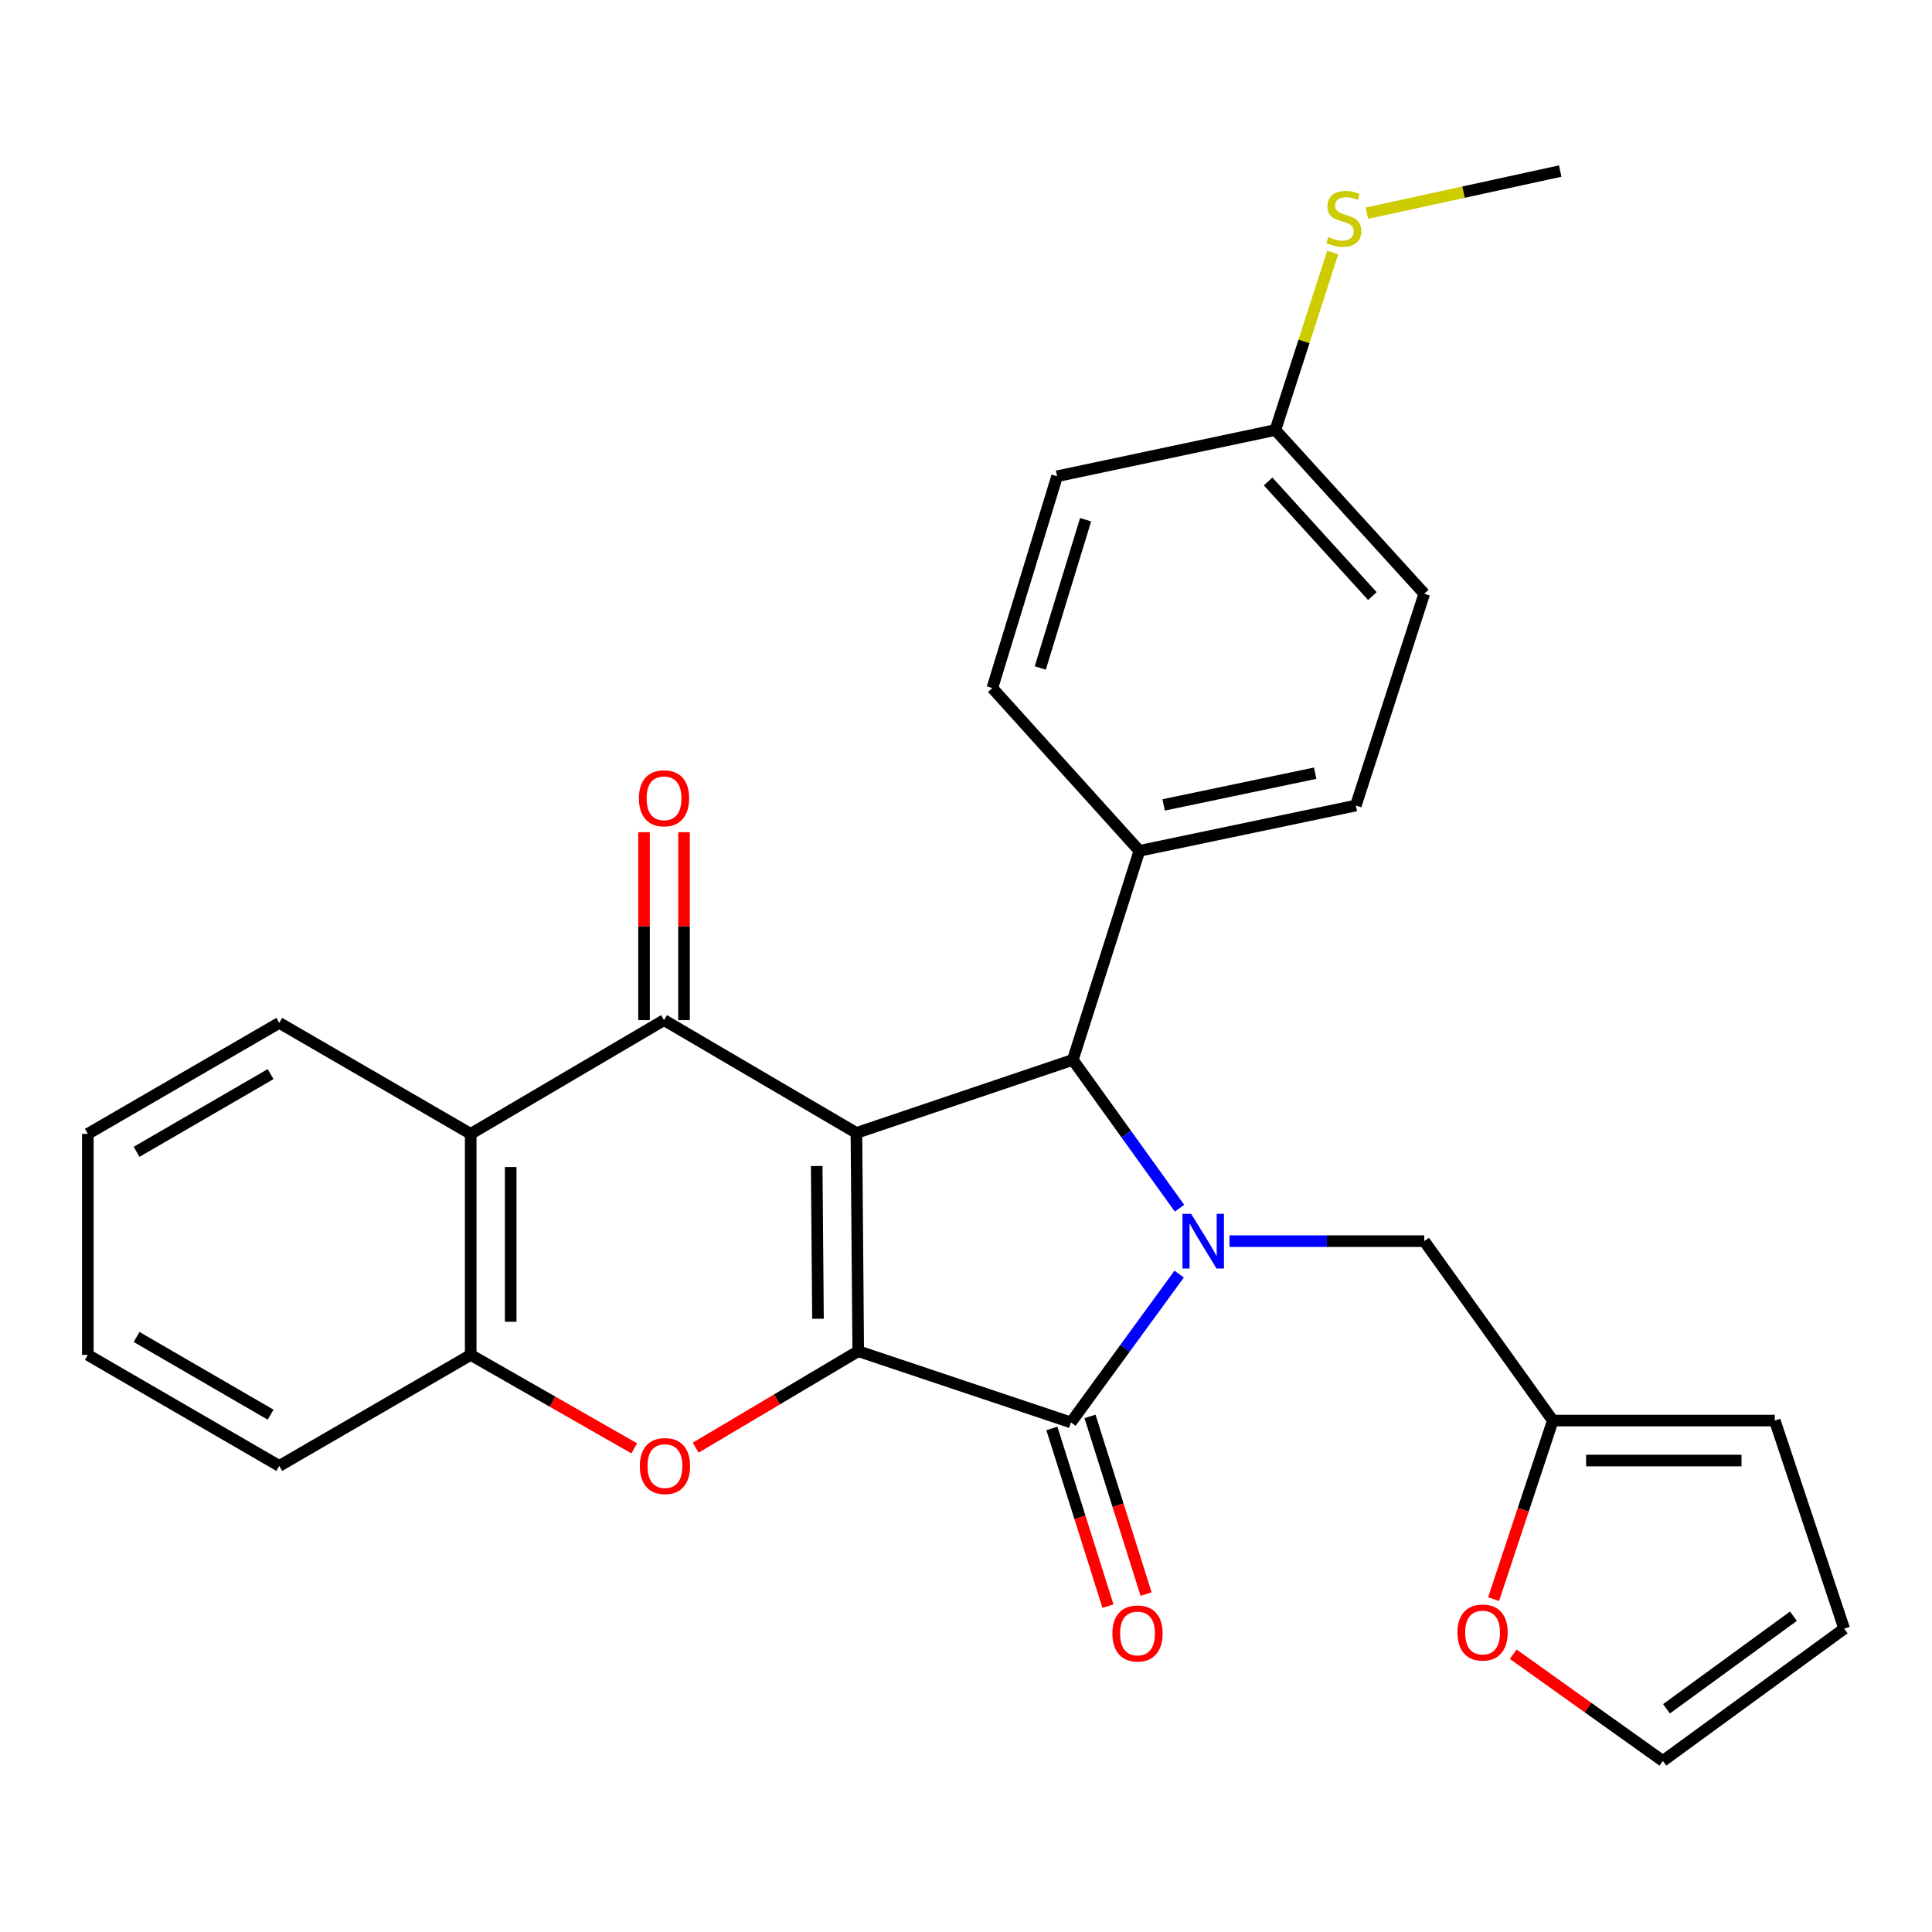 <?xml version='1.0' encoding='iso-8859-1'?>
<svg version='1.1' baseProfile='full'
              xmlns='http://www.w3.org/2000/svg'
                      xmlns:rdkit='http://www.rdkit.org/xml'
                      xmlns:xlink='http://www.w3.org/1999/xlink'
                  xml:space='preserve'
width='1000px' height='1000px' viewBox='0 0 1000 1000'>
<!-- END OF HEADER -->
<rect style='opacity:1.0;fill:#FFFFFF;stroke:none' width='1000' height='1000' x='0' y='0'> </rect>
<path class='bond-0' d='M 443.278,586.405 L 444.221,699.366' style='fill:none;fill-rule:evenodd;stroke:#000000;stroke-width:6px;stroke-linecap:butt;stroke-linejoin:miter;stroke-opacity:1' />
<path class='bond-0' d='M 422.727,603.522 L 423.387,682.594' style='fill:none;fill-rule:evenodd;stroke:#000000;stroke-width:6px;stroke-linecap:butt;stroke-linejoin:miter;stroke-opacity:1' />
<path class='bond-3' d='M 443.278,586.405 L 343.699,528.016' style='fill:none;fill-rule:evenodd;stroke:#000000;stroke-width:6px;stroke-linecap:butt;stroke-linejoin:miter;stroke-opacity:1' />
<path class='bond-4' d='M 443.278,586.405 L 555.296,548.583' style='fill:none;fill-rule:evenodd;stroke:#000000;stroke-width:6px;stroke-linecap:butt;stroke-linejoin:miter;stroke-opacity:1' />
<path class='bond-2' d='M 444.221,699.366 L 554.319,736.245' style='fill:none;fill-rule:evenodd;stroke:#000000;stroke-width:6px;stroke-linecap:butt;stroke-linejoin:miter;stroke-opacity:1' />
<path class='bond-5' d='M 444.221,699.366 L 402.155,724.338' style='fill:none;fill-rule:evenodd;stroke:#000000;stroke-width:6px;stroke-linecap:butt;stroke-linejoin:miter;stroke-opacity:1' />
<path class='bond-5' d='M 402.155,724.338 L 360.09,749.311' style='fill:none;fill-rule:evenodd;stroke:#FF0000;stroke-width:6px;stroke-linecap:butt;stroke-linejoin:miter;stroke-opacity:1' />
<path class='bond-1' d='M 610.517,625.365 L 582.907,586.974' style='fill:none;fill-rule:evenodd;stroke:#0000FF;stroke-width:6px;stroke-linecap:butt;stroke-linejoin:miter;stroke-opacity:1' />
<path class='bond-1' d='M 582.907,586.974 L 555.296,548.583' style='fill:none;fill-rule:evenodd;stroke:#000000;stroke-width:6px;stroke-linecap:butt;stroke-linejoin:miter;stroke-opacity:1' />
<path class='bond-8' d='M 636.379,642.414 L 686.789,642.414' style='fill:none;fill-rule:evenodd;stroke:#0000FF;stroke-width:6px;stroke-linecap:butt;stroke-linejoin:miter;stroke-opacity:1' />
<path class='bond-8' d='M 686.789,642.414 L 737.2,642.414' style='fill:none;fill-rule:evenodd;stroke:#000000;stroke-width:6px;stroke-linecap:butt;stroke-linejoin:miter;stroke-opacity:1' />
<path class='bond-28' d='M 610.329,659.478 L 582.324,697.862' style='fill:none;fill-rule:evenodd;stroke:#0000FF;stroke-width:6px;stroke-linecap:butt;stroke-linejoin:miter;stroke-opacity:1' />
<path class='bond-28' d='M 582.324,697.862 L 554.319,736.245' style='fill:none;fill-rule:evenodd;stroke:#000000;stroke-width:6px;stroke-linecap:butt;stroke-linejoin:miter;stroke-opacity:1' />
<path class='bond-11' d='M 544.453,739.36 L 558.968,785.347' style='fill:none;fill-rule:evenodd;stroke:#000000;stroke-width:6px;stroke-linecap:butt;stroke-linejoin:miter;stroke-opacity:1' />
<path class='bond-11' d='M 558.968,785.347 L 573.483,831.334' style='fill:none;fill-rule:evenodd;stroke:#FF0000;stroke-width:6px;stroke-linecap:butt;stroke-linejoin:miter;stroke-opacity:1' />
<path class='bond-11' d='M 564.186,733.131 L 578.701,779.118' style='fill:none;fill-rule:evenodd;stroke:#000000;stroke-width:6px;stroke-linecap:butt;stroke-linejoin:miter;stroke-opacity:1' />
<path class='bond-11' d='M 578.701,779.118 L 593.217,825.105' style='fill:none;fill-rule:evenodd;stroke:#FF0000;stroke-width:6px;stroke-linecap:butt;stroke-linejoin:miter;stroke-opacity:1' />
<path class='bond-6' d='M 343.699,528.016 L 243.636,586.888' style='fill:none;fill-rule:evenodd;stroke:#000000;stroke-width:6px;stroke-linecap:butt;stroke-linejoin:miter;stroke-opacity:1' />
<path class='bond-12' d='M 354.045,528.016 L 354.045,479.38' style='fill:none;fill-rule:evenodd;stroke:#000000;stroke-width:6px;stroke-linecap:butt;stroke-linejoin:miter;stroke-opacity:1' />
<path class='bond-12' d='M 354.045,479.38 L 354.045,430.745' style='fill:none;fill-rule:evenodd;stroke:#FF0000;stroke-width:6px;stroke-linecap:butt;stroke-linejoin:miter;stroke-opacity:1' />
<path class='bond-12' d='M 333.352,528.016 L 333.352,479.38' style='fill:none;fill-rule:evenodd;stroke:#000000;stroke-width:6px;stroke-linecap:butt;stroke-linejoin:miter;stroke-opacity:1' />
<path class='bond-12' d='M 333.352,479.38 L 333.352,430.745' style='fill:none;fill-rule:evenodd;stroke:#FF0000;stroke-width:6px;stroke-linecap:butt;stroke-linejoin:miter;stroke-opacity:1' />
<path class='bond-9' d='M 555.296,548.583 L 589.739,440.393' style='fill:none;fill-rule:evenodd;stroke:#000000;stroke-width:6px;stroke-linecap:butt;stroke-linejoin:miter;stroke-opacity:1' />
<path class='bond-29' d='M 328.286,749.671 L 285.961,725.484' style='fill:none;fill-rule:evenodd;stroke:#FF0000;stroke-width:6px;stroke-linecap:butt;stroke-linejoin:miter;stroke-opacity:1' />
<path class='bond-29' d='M 285.961,725.484 L 243.636,701.297' style='fill:none;fill-rule:evenodd;stroke:#000000;stroke-width:6px;stroke-linecap:butt;stroke-linejoin:miter;stroke-opacity:1' />
<path class='bond-7' d='M 243.636,586.888 L 243.636,701.297' style='fill:none;fill-rule:evenodd;stroke:#000000;stroke-width:6px;stroke-linecap:butt;stroke-linejoin:miter;stroke-opacity:1' />
<path class='bond-7' d='M 264.329,604.049 L 264.329,684.136' style='fill:none;fill-rule:evenodd;stroke:#000000;stroke-width:6px;stroke-linecap:butt;stroke-linejoin:miter;stroke-opacity:1' />
<path class='bond-23' d='M 243.636,586.888 L 144.551,529.442' style='fill:none;fill-rule:evenodd;stroke:#000000;stroke-width:6px;stroke-linecap:butt;stroke-linejoin:miter;stroke-opacity:1' />
<path class='bond-24' d='M 243.636,701.297 L 144.551,758.755' style='fill:none;fill-rule:evenodd;stroke:#000000;stroke-width:6px;stroke-linecap:butt;stroke-linejoin:miter;stroke-opacity:1' />
<path class='bond-10' d='M 737.2,642.414 L 803.739,735.28' style='fill:none;fill-rule:evenodd;stroke:#000000;stroke-width:6px;stroke-linecap:butt;stroke-linejoin:miter;stroke-opacity:1' />
<path class='bond-17' d='M 589.739,440.393 L 701.78,416.94' style='fill:none;fill-rule:evenodd;stroke:#000000;stroke-width:6px;stroke-linecap:butt;stroke-linejoin:miter;stroke-opacity:1' />
<path class='bond-17' d='M 602.305,416.621 L 680.734,400.204' style='fill:none;fill-rule:evenodd;stroke:#000000;stroke-width:6px;stroke-linecap:butt;stroke-linejoin:miter;stroke-opacity:1' />
<path class='bond-18' d='M 589.739,440.393 L 513.634,356.137' style='fill:none;fill-rule:evenodd;stroke:#000000;stroke-width:6px;stroke-linecap:butt;stroke-linejoin:miter;stroke-opacity:1' />
<path class='bond-13' d='M 803.739,735.28 L 788.412,781.495' style='fill:none;fill-rule:evenodd;stroke:#000000;stroke-width:6px;stroke-linecap:butt;stroke-linejoin:miter;stroke-opacity:1' />
<path class='bond-13' d='M 788.412,781.495 L 773.084,827.711' style='fill:none;fill-rule:evenodd;stroke:#FF0000;stroke-width:6px;stroke-linecap:butt;stroke-linejoin:miter;stroke-opacity:1' />
<path class='bond-14' d='M 803.739,735.28 L 918.632,735.28' style='fill:none;fill-rule:evenodd;stroke:#000000;stroke-width:6px;stroke-linecap:butt;stroke-linejoin:miter;stroke-opacity:1' />
<path class='bond-14' d='M 820.973,755.973 L 901.398,755.973' style='fill:none;fill-rule:evenodd;stroke:#000000;stroke-width:6px;stroke-linecap:butt;stroke-linejoin:miter;stroke-opacity:1' />
<path class='bond-15' d='M 783.242,856.231 L 821.967,883.845' style='fill:none;fill-rule:evenodd;stroke:#FF0000;stroke-width:6px;stroke-linecap:butt;stroke-linejoin:miter;stroke-opacity:1' />
<path class='bond-15' d='M 821.967,883.845 L 860.691,911.458' style='fill:none;fill-rule:evenodd;stroke:#000000;stroke-width:6px;stroke-linecap:butt;stroke-linejoin:miter;stroke-opacity:1' />
<path class='bond-16' d='M 918.632,735.28 L 954.545,842.999' style='fill:none;fill-rule:evenodd;stroke:#000000;stroke-width:6px;stroke-linecap:butt;stroke-linejoin:miter;stroke-opacity:1' />
<path class='bond-32' d='M 860.691,911.458 L 954.545,842.999' style='fill:none;fill-rule:evenodd;stroke:#000000;stroke-width:6px;stroke-linecap:butt;stroke-linejoin:miter;stroke-opacity:1' />
<path class='bond-32' d='M 862.575,884.471 L 928.273,836.549' style='fill:none;fill-rule:evenodd;stroke:#000000;stroke-width:6px;stroke-linecap:butt;stroke-linejoin:miter;stroke-opacity:1' />
<path class='bond-21' d='M 701.78,416.94 L 737.2,307.313' style='fill:none;fill-rule:evenodd;stroke:#000000;stroke-width:6px;stroke-linecap:butt;stroke-linejoin:miter;stroke-opacity:1' />
<path class='bond-22' d='M 513.634,356.137 L 547.146,246.51' style='fill:none;fill-rule:evenodd;stroke:#000000;stroke-width:6px;stroke-linecap:butt;stroke-linejoin:miter;stroke-opacity:1' />
<path class='bond-22' d='M 538.45,345.743 L 561.908,269.004' style='fill:none;fill-rule:evenodd;stroke:#000000;stroke-width:6px;stroke-linecap:butt;stroke-linejoin:miter;stroke-opacity:1' />
<path class='bond-19' d='M 660.13,222.575 L 547.146,246.51' style='fill:none;fill-rule:evenodd;stroke:#000000;stroke-width:6px;stroke-linecap:butt;stroke-linejoin:miter;stroke-opacity:1' />
<path class='bond-20' d='M 660.13,222.575 L 674.97,176.648' style='fill:none;fill-rule:evenodd;stroke:#000000;stroke-width:6px;stroke-linecap:butt;stroke-linejoin:miter;stroke-opacity:1' />
<path class='bond-20' d='M 674.97,176.648 L 689.81,130.72' style='fill:none;fill-rule:evenodd;stroke:#CCCC00;stroke-width:6px;stroke-linecap:butt;stroke-linejoin:miter;stroke-opacity:1' />
<path class='bond-30' d='M 660.13,222.575 L 737.2,307.313' style='fill:none;fill-rule:evenodd;stroke:#000000;stroke-width:6px;stroke-linecap:butt;stroke-linejoin:miter;stroke-opacity:1' />
<path class='bond-30' d='M 656.382,249.209 L 710.331,308.526' style='fill:none;fill-rule:evenodd;stroke:#000000;stroke-width:6px;stroke-linecap:butt;stroke-linejoin:miter;stroke-opacity:1' />
<path class='bond-25' d='M 707.495,110.356 L 757.531,99.449' style='fill:none;fill-rule:evenodd;stroke:#CCCC00;stroke-width:6px;stroke-linecap:butt;stroke-linejoin:miter;stroke-opacity:1' />
<path class='bond-25' d='M 757.531,99.449 L 807.567,88.542' style='fill:none;fill-rule:evenodd;stroke:#000000;stroke-width:6px;stroke-linecap:butt;stroke-linejoin:miter;stroke-opacity:1' />
<path class='bond-26' d='M 144.551,529.442 L 45.455,586.888' style='fill:none;fill-rule:evenodd;stroke:#000000;stroke-width:6px;stroke-linecap:butt;stroke-linejoin:miter;stroke-opacity:1' />
<path class='bond-26' d='M 140.065,555.961 L 70.697,596.173' style='fill:none;fill-rule:evenodd;stroke:#000000;stroke-width:6px;stroke-linecap:butt;stroke-linejoin:miter;stroke-opacity:1' />
<path class='bond-31' d='M 144.551,758.755 L 45.455,701.297' style='fill:none;fill-rule:evenodd;stroke:#000000;stroke-width:6px;stroke-linecap:butt;stroke-linejoin:miter;stroke-opacity:1' />
<path class='bond-31' d='M 140.066,732.235 L 70.699,692.014' style='fill:none;fill-rule:evenodd;stroke:#000000;stroke-width:6px;stroke-linecap:butt;stroke-linejoin:miter;stroke-opacity:1' />
<path class='bond-27' d='M 45.455,586.888 L 45.455,701.297' style='fill:none;fill-rule:evenodd;stroke:#000000;stroke-width:6px;stroke-linecap:butt;stroke-linejoin:miter;stroke-opacity:1' />
<path  class='atom-2' d='M 616.519 628.254
L 625.799 643.254
Q 626.719 644.734, 628.199 647.414
Q 629.679 650.094, 629.759 650.254
L 629.759 628.254
L 633.519 628.254
L 633.519 656.574
L 629.639 656.574
L 619.679 640.174
Q 618.519 638.254, 617.279 636.054
Q 616.079 633.854, 615.719 633.174
L 615.719 656.574
L 612.039 656.574
L 612.039 628.254
L 616.519 628.254
' fill='#0000FF'/>
<path  class='atom-6' d='M 331.181 758.835
Q 331.181 752.035, 334.541 748.235
Q 337.901 744.435, 344.181 744.435
Q 350.461 744.435, 353.821 748.235
Q 357.181 752.035, 357.181 758.835
Q 357.181 765.715, 353.781 769.635
Q 350.381 773.515, 344.181 773.515
Q 337.941 773.515, 334.541 769.635
Q 331.181 765.755, 331.181 758.835
M 344.181 770.315
Q 348.501 770.315, 350.821 767.435
Q 353.181 764.515, 353.181 758.835
Q 353.181 753.275, 350.821 750.475
Q 348.501 747.635, 344.181 747.635
Q 339.861 747.635, 337.501 750.435
Q 335.181 753.235, 335.181 758.835
Q 335.181 764.555, 337.501 767.435
Q 339.861 770.315, 344.181 770.315
' fill='#FF0000'/>
<path  class='atom-12' d='M 575.773 845.481
Q 575.773 838.681, 579.133 834.881
Q 582.493 831.081, 588.773 831.081
Q 595.053 831.081, 598.413 834.881
Q 601.773 838.681, 601.773 845.481
Q 601.773 852.361, 598.373 856.281
Q 594.973 860.161, 588.773 860.161
Q 582.533 860.161, 579.133 856.281
Q 575.773 852.401, 575.773 845.481
M 588.773 856.961
Q 593.093 856.961, 595.413 854.081
Q 597.773 851.161, 597.773 845.481
Q 597.773 839.921, 595.413 837.121
Q 593.093 834.281, 588.773 834.281
Q 584.453 834.281, 582.093 837.081
Q 579.773 839.881, 579.773 845.481
Q 579.773 851.201, 582.093 854.081
Q 584.453 856.961, 588.773 856.961
' fill='#FF0000'/>
<path  class='atom-13' d='M 330.699 413.192
Q 330.699 406.392, 334.059 402.592
Q 337.419 398.792, 343.699 398.792
Q 349.979 398.792, 353.339 402.592
Q 356.699 406.392, 356.699 413.192
Q 356.699 420.072, 353.299 423.992
Q 349.899 427.872, 343.699 427.872
Q 337.459 427.872, 334.059 423.992
Q 330.699 420.112, 330.699 413.192
M 343.699 424.672
Q 348.019 424.672, 350.339 421.792
Q 352.699 418.872, 352.699 413.192
Q 352.699 407.632, 350.339 404.832
Q 348.019 401.992, 343.699 401.992
Q 339.379 401.992, 337.019 404.792
Q 334.699 407.592, 334.699 413.192
Q 334.699 418.912, 337.019 421.792
Q 339.379 424.672, 343.699 424.672
' fill='#FF0000'/>
<path  class='atom-14' d='M 754.377 844.998
Q 754.377 838.198, 757.737 834.398
Q 761.097 830.598, 767.377 830.598
Q 773.657 830.598, 777.017 834.398
Q 780.377 838.198, 780.377 844.998
Q 780.377 851.878, 776.977 855.798
Q 773.577 859.678, 767.377 859.678
Q 761.137 859.678, 757.737 855.798
Q 754.377 851.918, 754.377 844.998
M 767.377 856.478
Q 771.697 856.478, 774.017 853.598
Q 776.377 850.678, 776.377 844.998
Q 776.377 839.438, 774.017 836.638
Q 771.697 833.798, 767.377 833.798
Q 763.057 833.798, 760.697 836.598
Q 758.377 839.398, 758.377 844.998
Q 758.377 850.718, 760.697 853.598
Q 763.057 856.478, 767.377 856.478
' fill='#FF0000'/>
<path  class='atom-21' d='M 687.549 122.68
Q 687.869 122.8, 689.189 123.36
Q 690.509 123.92, 691.949 124.28
Q 693.429 124.6, 694.869 124.6
Q 697.549 124.6, 699.109 123.32
Q 700.669 122, 700.669 119.72
Q 700.669 118.16, 699.869 117.2
Q 699.109 116.24, 697.909 115.72
Q 696.709 115.2, 694.709 114.6
Q 692.189 113.84, 690.669 113.12
Q 689.189 112.4, 688.109 110.88
Q 687.069 109.36, 687.069 106.8
Q 687.069 103.24, 689.469 101.04
Q 691.909 98.84, 696.709 98.84
Q 699.989 98.84, 703.709 100.4
L 702.789 103.48
Q 699.389 102.08, 696.829 102.08
Q 694.069 102.08, 692.549 103.24
Q 691.029 104.36, 691.069 106.32
Q 691.069 107.84, 691.829 108.76
Q 692.629 109.68, 693.749 110.2
Q 694.909 110.72, 696.829 111.32
Q 699.389 112.12, 700.909 112.92
Q 702.429 113.72, 703.509 115.36
Q 704.629 116.96, 704.629 119.72
Q 704.629 123.64, 701.989 125.76
Q 699.389 127.84, 695.029 127.84
Q 692.509 127.84, 690.589 127.28
Q 688.709 126.76, 686.469 125.84
L 687.549 122.68
' fill='#CCCC00'/>
</svg>
